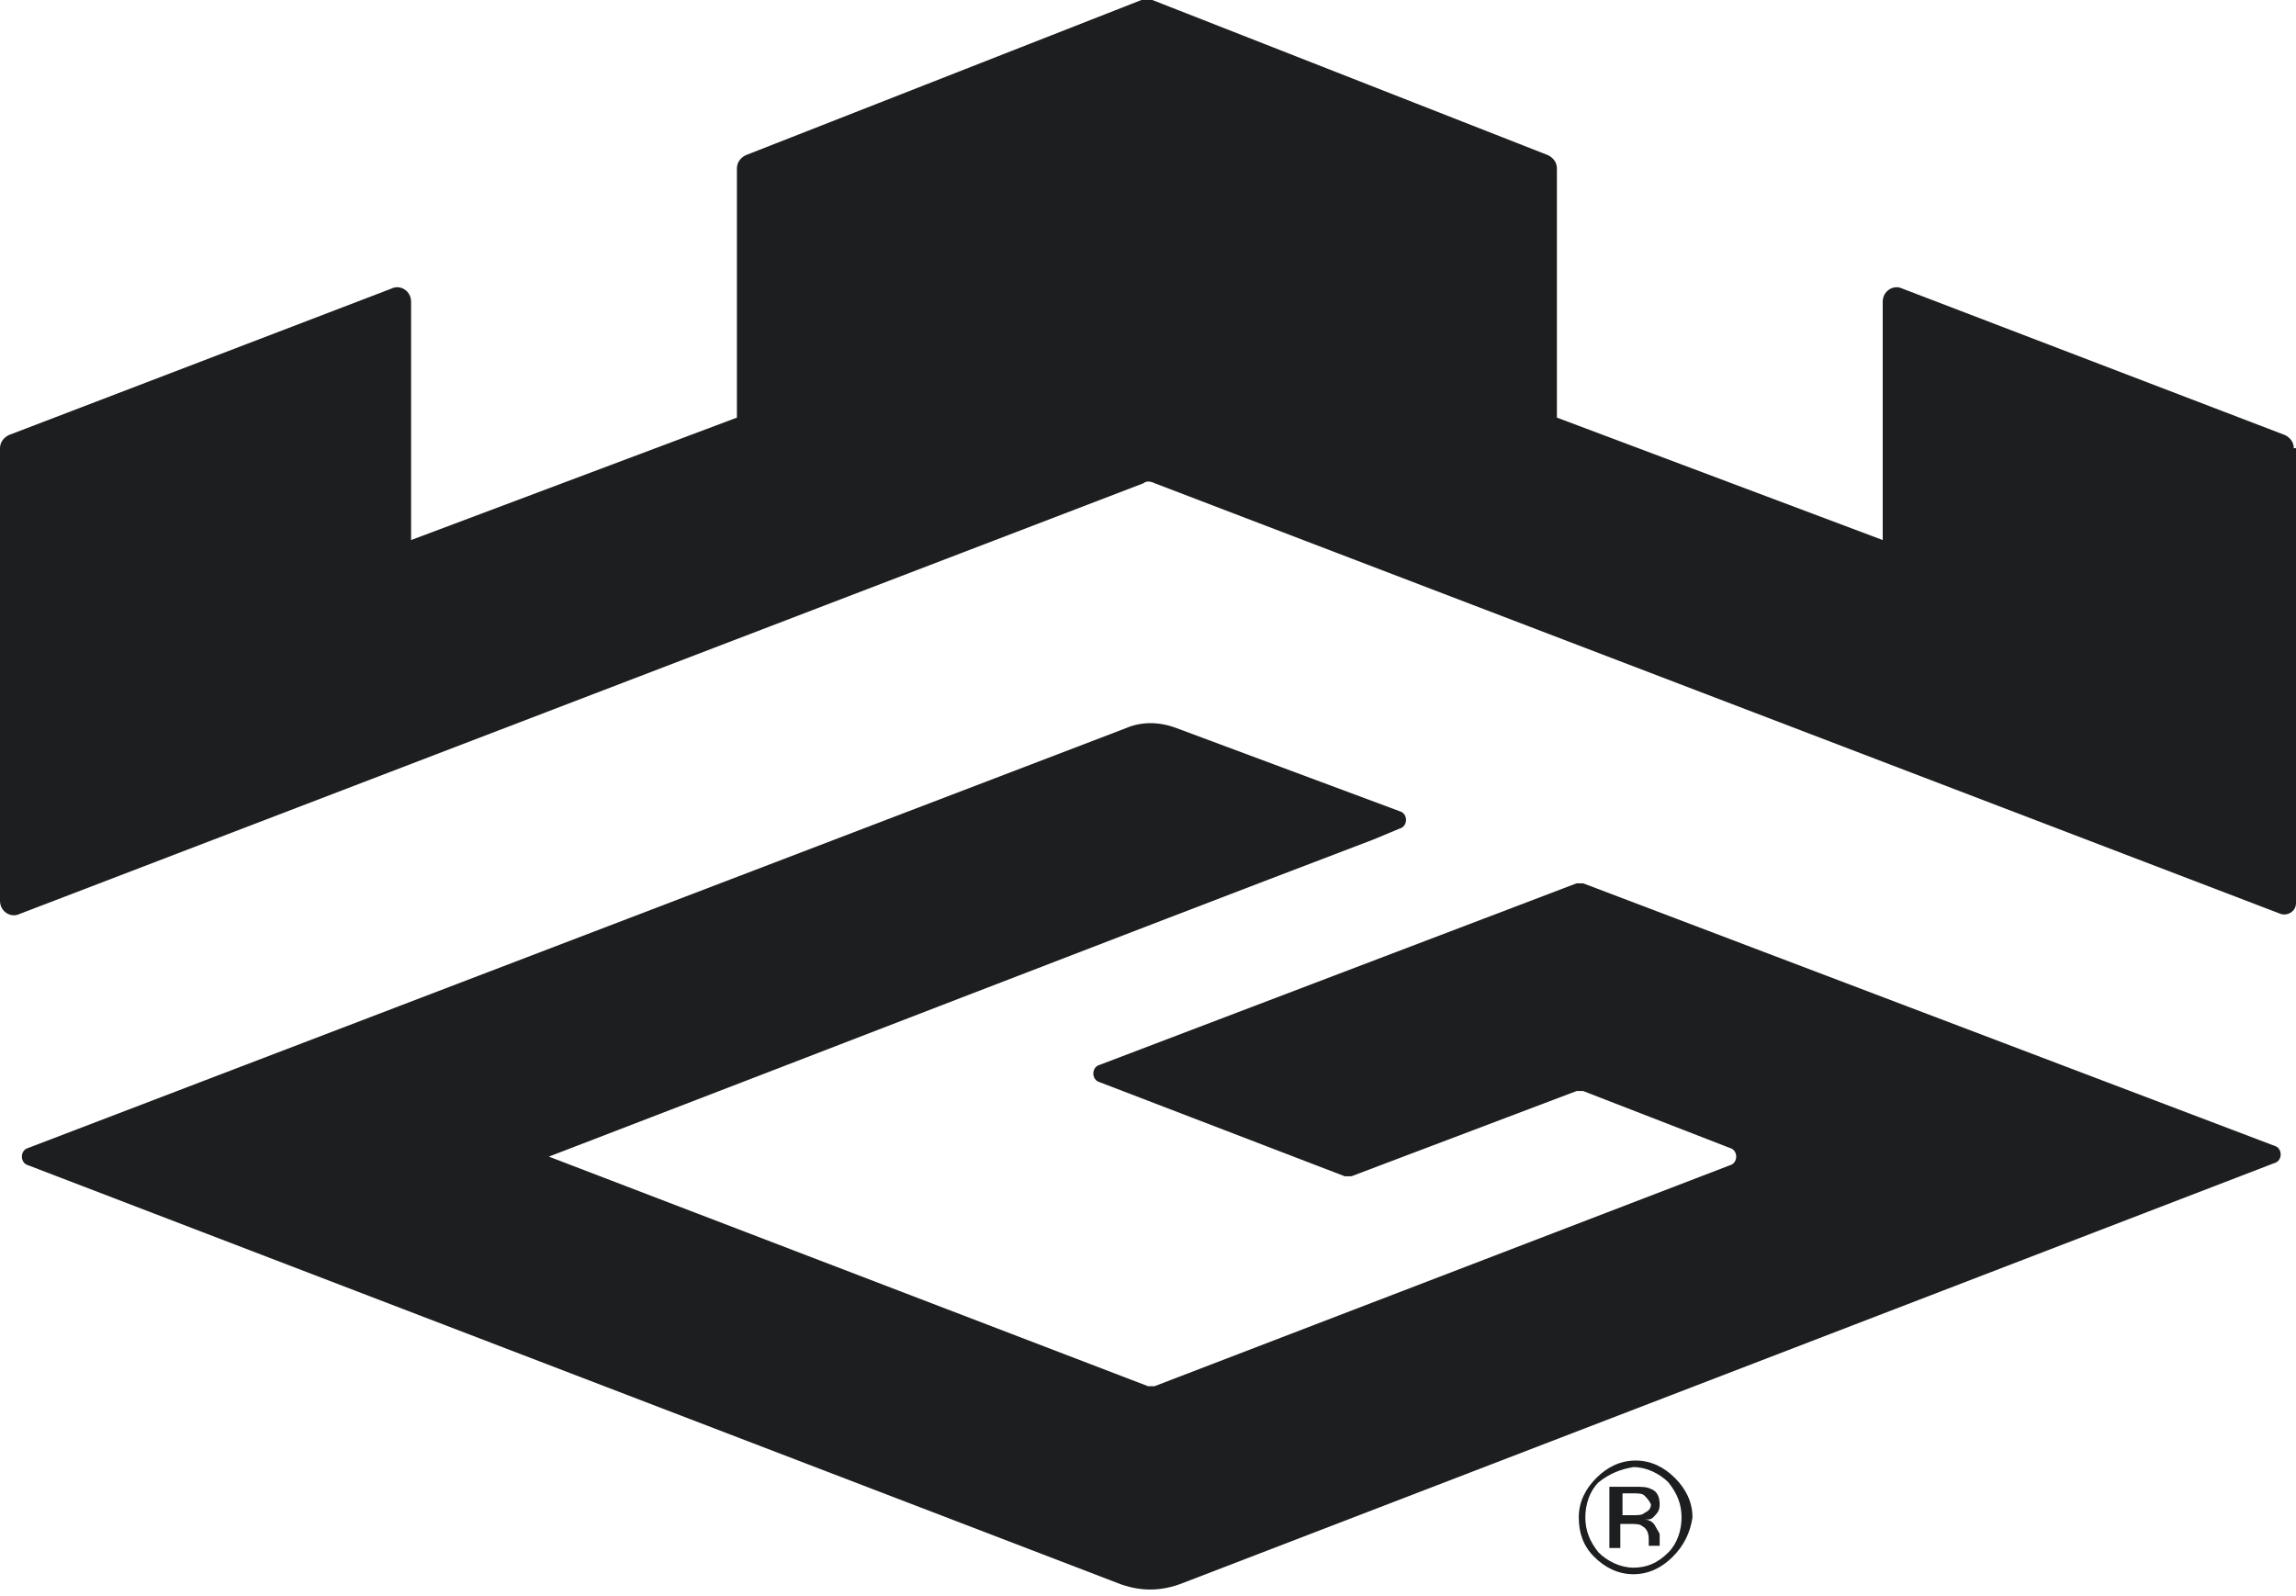 <svg version="1.1" id="Layer_1" xmlns="http://www.w3.org/2000/svg" x="0" y="0" width="105" height="73" xml:space="preserve"><style>.st0{fill-rule:evenodd;clip-rule:evenodd;fill:#1d1e1f}</style><g id="Symbols"><g id="Footer" transform="translate(-164 -59)"><g id="Group-18"><g id="Group-16" transform="translate(164 59)"><g id="Group-6-Copy-3"><path id="Fill-1" class="st0" d="M104.9 20.5c0-.3-.2-.5-.4-.6L87 13.2c-.4-.2-.9.1-.9.6v10.9l-14.9-5.6V7.7c0-.3-.2-.5-.4-.6L52.7 0h-.5L34.1 7.1c-.2.1-.4.3-.4.6v11.4l-14.9 5.6V13.8c0-.5-.5-.8-.9-.6L.4 19.9c-.2.1-.4.3-.4.6v20.7c0 .5.5.8.9.6l51.4-19.7c.1-.1.3-.1.5 0l51.5 19.7c.3.1.7-.1.7-.5V20.5z"/><path id="Fill-4" class="st0" d="M25.1 52.9l27.4 10.5h.3l26.3-10.1c.4-.1.4-.7 0-.8l-6.7-2.6h-.3l-10.3 3.9h-.3l-11.2-4.3c-.4-.1-.4-.7 0-.8l21.8-8.3h.3l31.6 12c.4.1.4.7 0 .8L54.1 72.4c-1 .4-2 .4-3 0L1.3 53.3c-.4-.1-.4-.7 0-.8l50.2-19.2c.7-.3 1.5-.3 2.3 0L64 37.1c.4.1.4.7 0 .8l-1.2.5c-12.6 4.8-25.2 9.7-37.7 14.5"/></g></g></g></g></g><path d="M76.5 71.2c-.5.5-1.1.8-1.8.8s-1.3-.3-1.8-.8-.7-1.1-.7-1.8.3-1.3.8-1.8 1.1-.8 1.8-.8 1.3.3 1.8.8.8 1.1.8 1.8c-.1.7-.4 1.3-.9 1.8zm-3.4-3.4c-.4.4-.6 1-.6 1.6 0 .6.2 1.1.6 1.6.4.4 1 .7 1.6.7.6 0 1.1-.2 1.6-.7.4-.4.6-1 .6-1.6 0-.6-.2-1.1-.6-1.6-.4-.4-1-.7-1.6-.7-.6.1-1.1.3-1.6.7zm1.6.2c.4 0 .6 0 .8.1.3.1.4.4.4.7 0 .3-.1.4-.3.6-.1.1-.2.1-.4.1.2 0 .4.1.5.3.1.2.2.3.2.4v.5h-.5V70.4c0-.3-.1-.5-.3-.6-.1-.1-.3-.1-.6-.1h-.4v1.1h-.5V68h1.1zm.5.4c-.1-.1-.3-.1-.6-.1h-.4v1h.5c.2 0 .4 0 .5-.1.2-.1.3-.2.3-.4-.1-.2-.2-.3-.3-.4z" fill="#1d1e1f"/></svg>